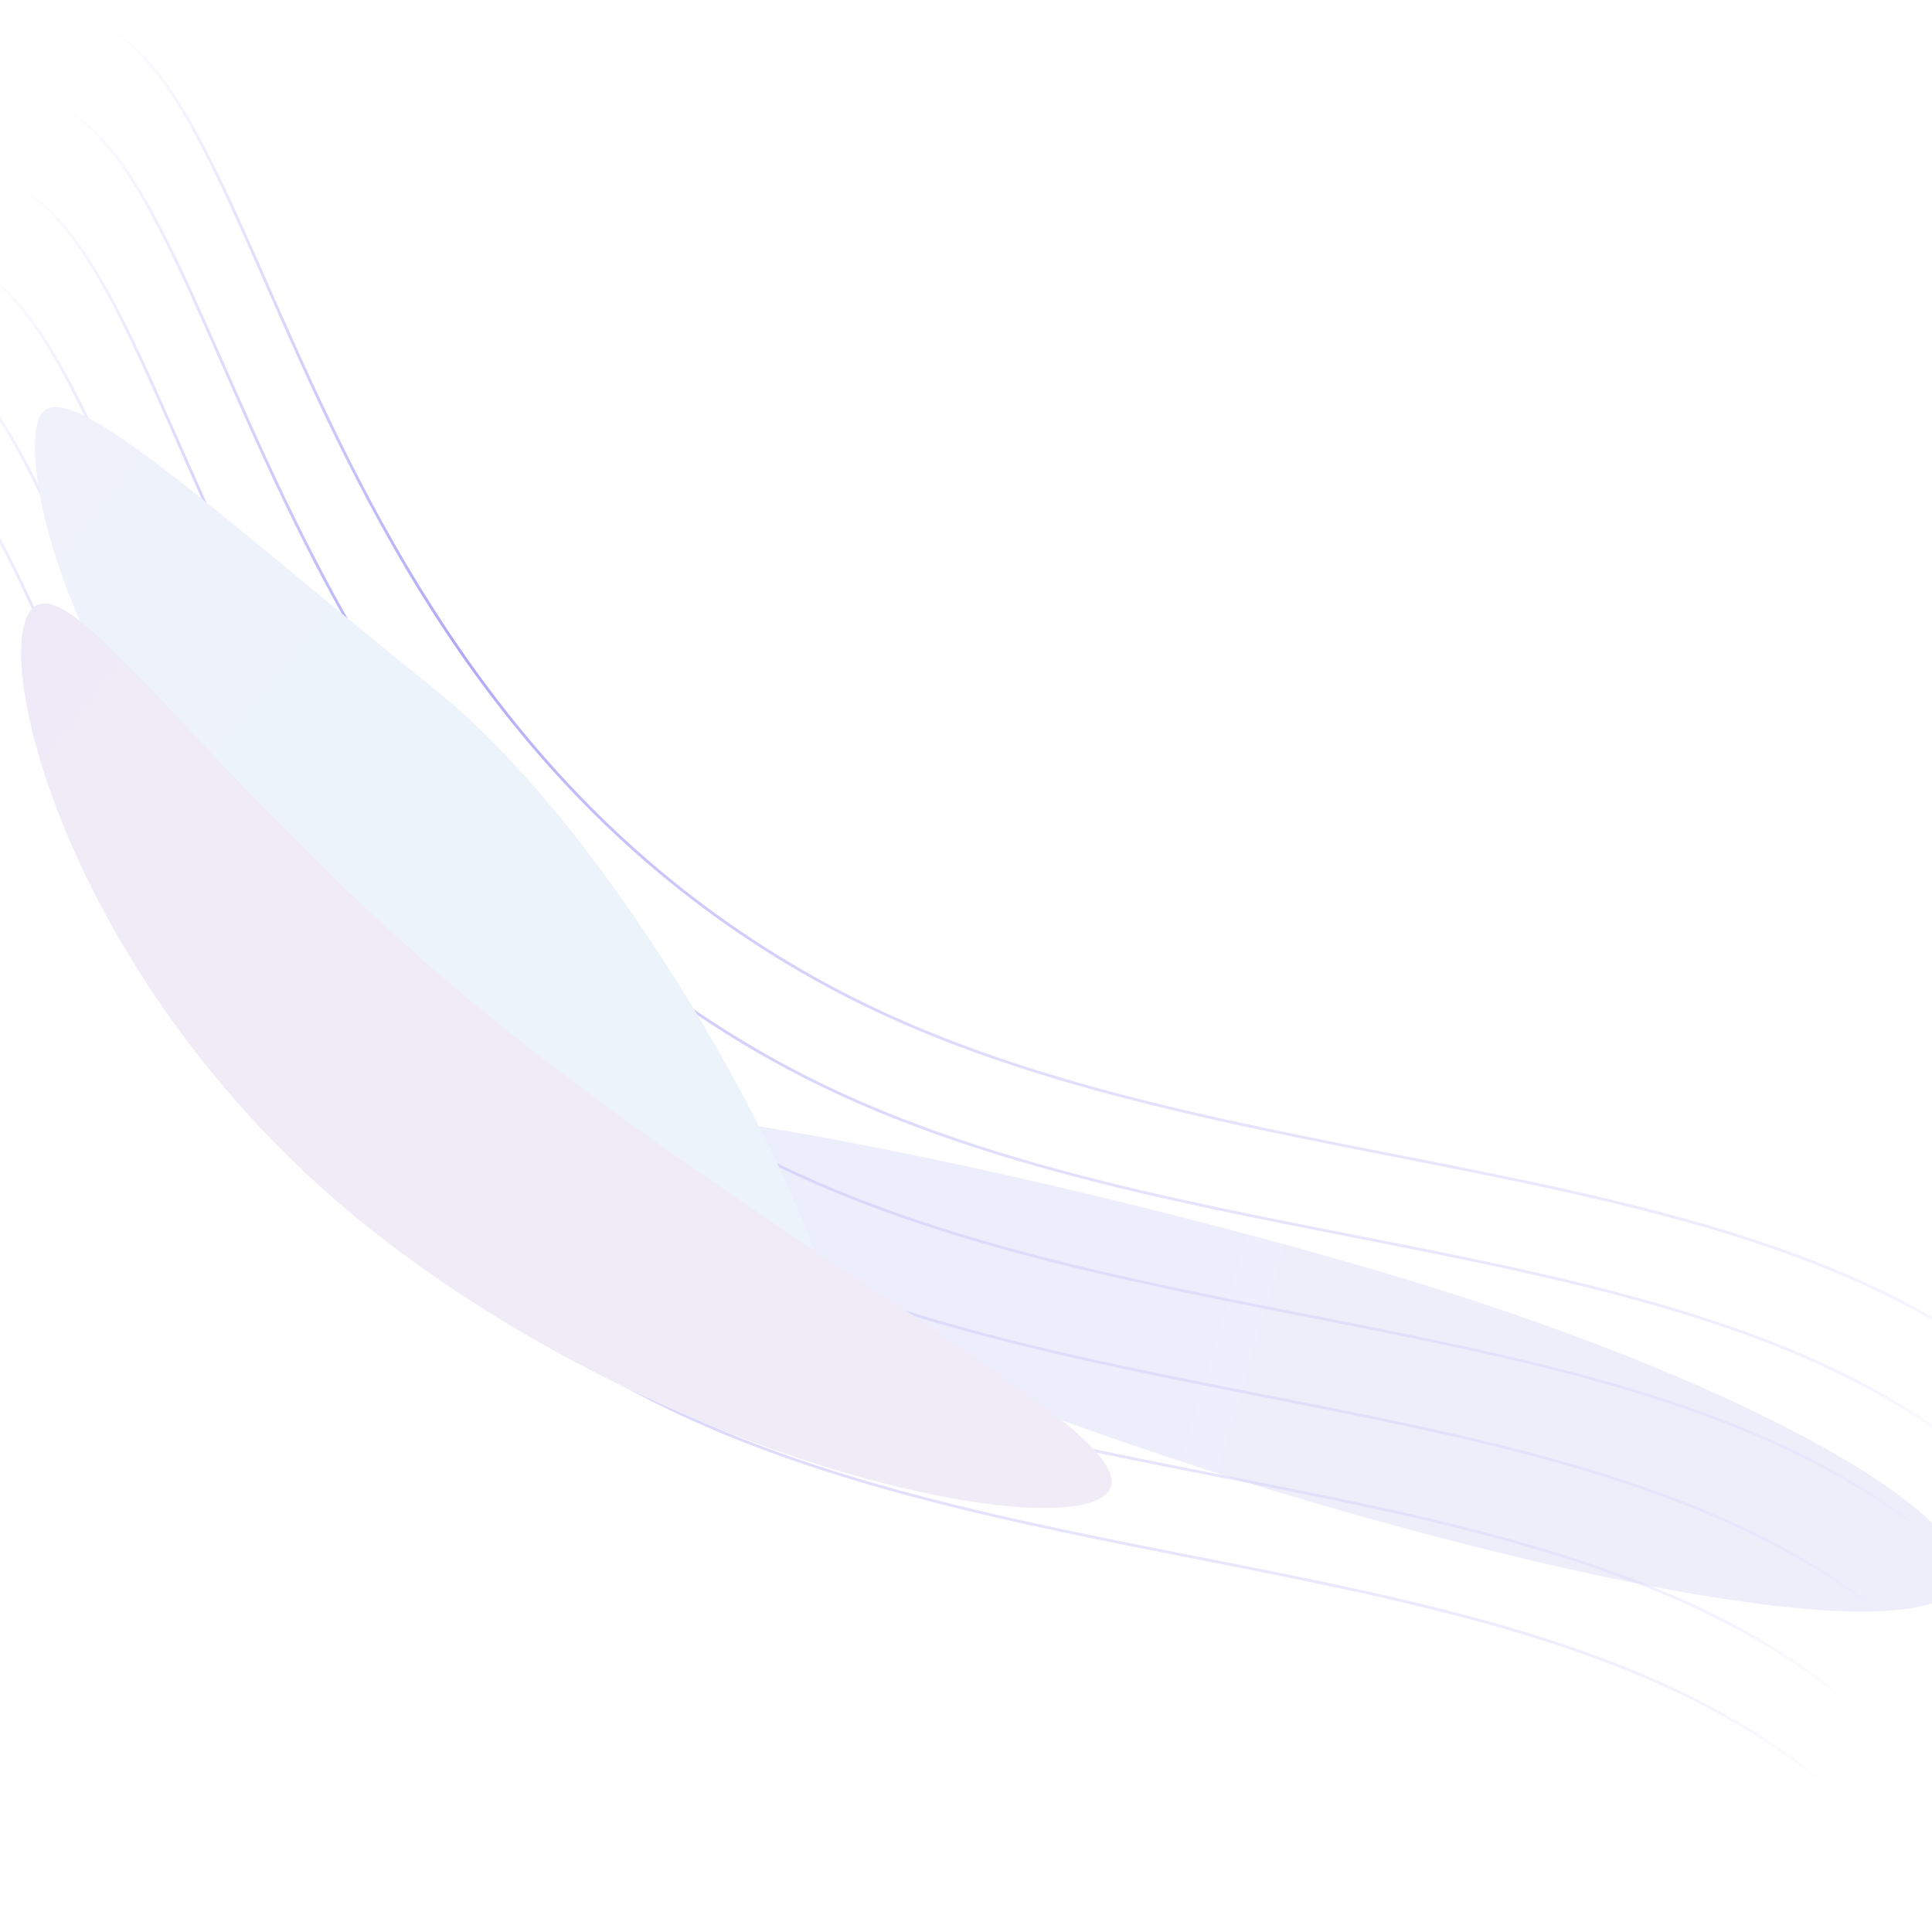 <svg width="1440" height="1420" viewBox="0 0 1440 1420" fill="none" xmlns="http://www.w3.org/2000/svg">
<g opacity="0.7">
<path d="M1382.37 1273.25C1169.02 1086.37 770.248 1125.11 489.522 975.129C46.676 738.541 74.408 201.776 -108.322 255.436" stroke="url(#paint0_linear_1_7019)" stroke-width="2.092" stroke-miterlimit="10"/>
<path d="M1364.95 1334.26C1151.59 1147.38 752.822 1186.12 472.096 1036.14C29.25 799.554 56.982 262.789 -125.748 316.45" stroke="url(#paint1_linear_1_7019)" stroke-width="2.092" stroke-miterlimit="10"/>
<path d="M1415.04 1213.57C1201.69 1026.7 802.916 1065.43 522.19 915.455C79.344 678.867 107.076 142.102 -75.654 195.762" stroke="url(#paint2_linear_1_7019)" stroke-width="2.092" stroke-miterlimit="10"/>
<path d="M1447.71 1153.9C1234.36 967.021 835.584 1005.76 554.858 855.78C112.012 619.191 139.744 82.426 -42.986 136.087" stroke="url(#paint3_linear_1_7019)" stroke-width="2.092" stroke-miterlimit="10"/>
<path d="M1480.38 1094.22C1267.02 907.345 868.252 946.08 587.526 796.104C144.68 559.515 172.412 22.75 -10.318 76.411" stroke="url(#paint4_linear_1_7019)" stroke-width="2.092" stroke-miterlimit="10"/>
<path d="M1513.05 1034.55C1299.69 847.67 900.92 886.405 620.194 736.428C177.348 499.84 205.08 -36.925 22.35 16.735" stroke="url(#paint5_linear_1_7019)" stroke-width="2.092" stroke-miterlimit="10"/>
<g opacity="0.4" filter="url(#filter0_f_1_7019)">
<path d="M360.902 838.344C346.979 885.846 699.716 1038.08 974.143 1118.51C1248.57 1198.94 1447.38 1224.91 1461.3 1177.41C1475.22 1129.91 1298.99 1026.92 1024.56 946.492C750.133 866.062 374.824 790.841 360.902 838.344Z" fill="url(#paint6_linear_1_7019)"/>
</g>
<g filter="url(#filter1_f_1_7019)">
<path d="M31.384 307.607C9.62 334.758 50.632 531.991 207.486 657.721C364.339 783.452 591.468 1006.31 613.232 979.163C634.995 952.012 480.631 639.235 323.778 513.505C166.924 387.775 53.147 280.456 31.384 307.607Z" fill="url(#paint7_linear_1_7019)"/>
</g>
<g filter="url(#filter2_f_1_7019)">
<path d="M22.838 454.986C-7.555 494.057 56.439 745.24 282.156 920.827C507.873 1096.41 795.569 1151.02 825.963 1111.95C856.356 1072.88 617.938 954.924 392.221 779.338C166.504 603.751 53.232 415.914 22.838 454.986Z" fill="url(#paint8_linear_1_7019)"/>
</g>
</g>
<defs>
<filter id="filter0_f_1_7019" x="141.895" y="604.947" width="1538.78" height="814.792" filterUnits="userSpaceOnUse" color-interpolation-filters="sRGB">
<feFlood flood-opacity="0" result="BackgroundImageFix"/>
<feBlend mode="normal" in="SourceGraphic" in2="BackgroundImageFix" result="shape"/>
<feGaussianBlur stdDeviation="109.304" result="effect1_foregroundBlur_1_7019"/>
</filter>
<filter id="filter1_f_1_7019" x="-127.698" y="149.695" width="896.662" height="985.41" filterUnits="userSpaceOnUse" color-interpolation-filters="sRGB">
<feFlood flood-opacity="0" result="BackgroundImageFix"/>
<feBlend mode="normal" in="SourceGraphic" in2="BackgroundImageFix" result="shape"/>
<feGaussianBlur stdDeviation="76.836" result="effect1_foregroundBlur_1_7019"/>
</filter>
<filter id="filter2_f_1_7019" x="-202.85" y="231.168" width="1250.05" height="1111.37" filterUnits="userSpaceOnUse" color-interpolation-filters="sRGB">
<feFlood flood-opacity="0" result="BackgroundImageFix"/>
<feBlend mode="normal" in="SourceGraphic" in2="BackgroundImageFix" result="shape"/>
<feGaussianBlur stdDeviation="109.304" result="effect1_foregroundBlur_1_7019"/>
</filter>
<linearGradient id="paint0_linear_1_7019" x1="676.189" y1="318.115" x2="598.4" y2="1204.44" gradientUnits="userSpaceOnUse">
<stop stop-color="white"/>
<stop offset="0.5" stop-color="#8C83F6"/>
<stop offset="1" stop-color="white"/>
</linearGradient>
<linearGradient id="paint1_linear_1_7019" x1="658.763" y1="379.128" x2="580.974" y2="1265.45" gradientUnits="userSpaceOnUse">
<stop stop-color="white"/>
<stop offset="0.5" stop-color="#8C83F6"/>
<stop offset="1" stop-color="white"/>
</linearGradient>
<linearGradient id="paint2_linear_1_7019" x1="708.857" y1="258.441" x2="631.068" y2="1144.77" gradientUnits="userSpaceOnUse">
<stop stop-color="white"/>
<stop offset="0.5" stop-color="#8C83F6"/>
<stop offset="1" stop-color="white"/>
</linearGradient>
<linearGradient id="paint3_linear_1_7019" x1="741.525" y1="198.765" x2="663.736" y2="1085.09" gradientUnits="userSpaceOnUse">
<stop stop-color="white"/>
<stop offset="0.5" stop-color="#8C83F6"/>
<stop offset="1" stop-color="white"/>
</linearGradient>
<linearGradient id="paint4_linear_1_7019" x1="774.193" y1="139.089" x2="696.404" y2="1025.41" gradientUnits="userSpaceOnUse">
<stop stop-color="white"/>
<stop offset="0.5" stop-color="#8C83F6"/>
<stop offset="1" stop-color="white"/>
</linearGradient>
<linearGradient id="paint5_linear_1_7019" x1="806.861" y1="79.414" x2="729.072" y2="965.739" gradientUnits="userSpaceOnUse">
<stop stop-color="white"/>
<stop offset="0.5" stop-color="#8C83F6"/>
<stop offset="1" stop-color="white"/>
</linearGradient>
<linearGradient id="paint6_linear_1_7019" x1="1087.9" y1="1095.98" x2="94.116" y2="804.72" gradientUnits="userSpaceOnUse">
<stop stop-color="#C5C3F3"/>
<stop offset="1" stop-color="#B3C4F6"/>
</linearGradient>
<linearGradient id="paint7_linear_1_7019" x1="355.562" y1="610.017" x2="-212.455" y2="154.707" gradientUnits="userSpaceOnUse">
<stop stop-color="#E4EEFA"/>
<stop offset="1" stop-color="#EBECFA"/>
</linearGradient>
<linearGradient id="paint8_linear_1_7019" x1="396.241" y1="941.644" x2="-421.152" y2="305.789" gradientUnits="userSpaceOnUse">
<stop stop-color="#EAE4F4"/>
<stop offset="1" stop-color="#E6DFF3"/>
</linearGradient>
</defs>
</svg>
